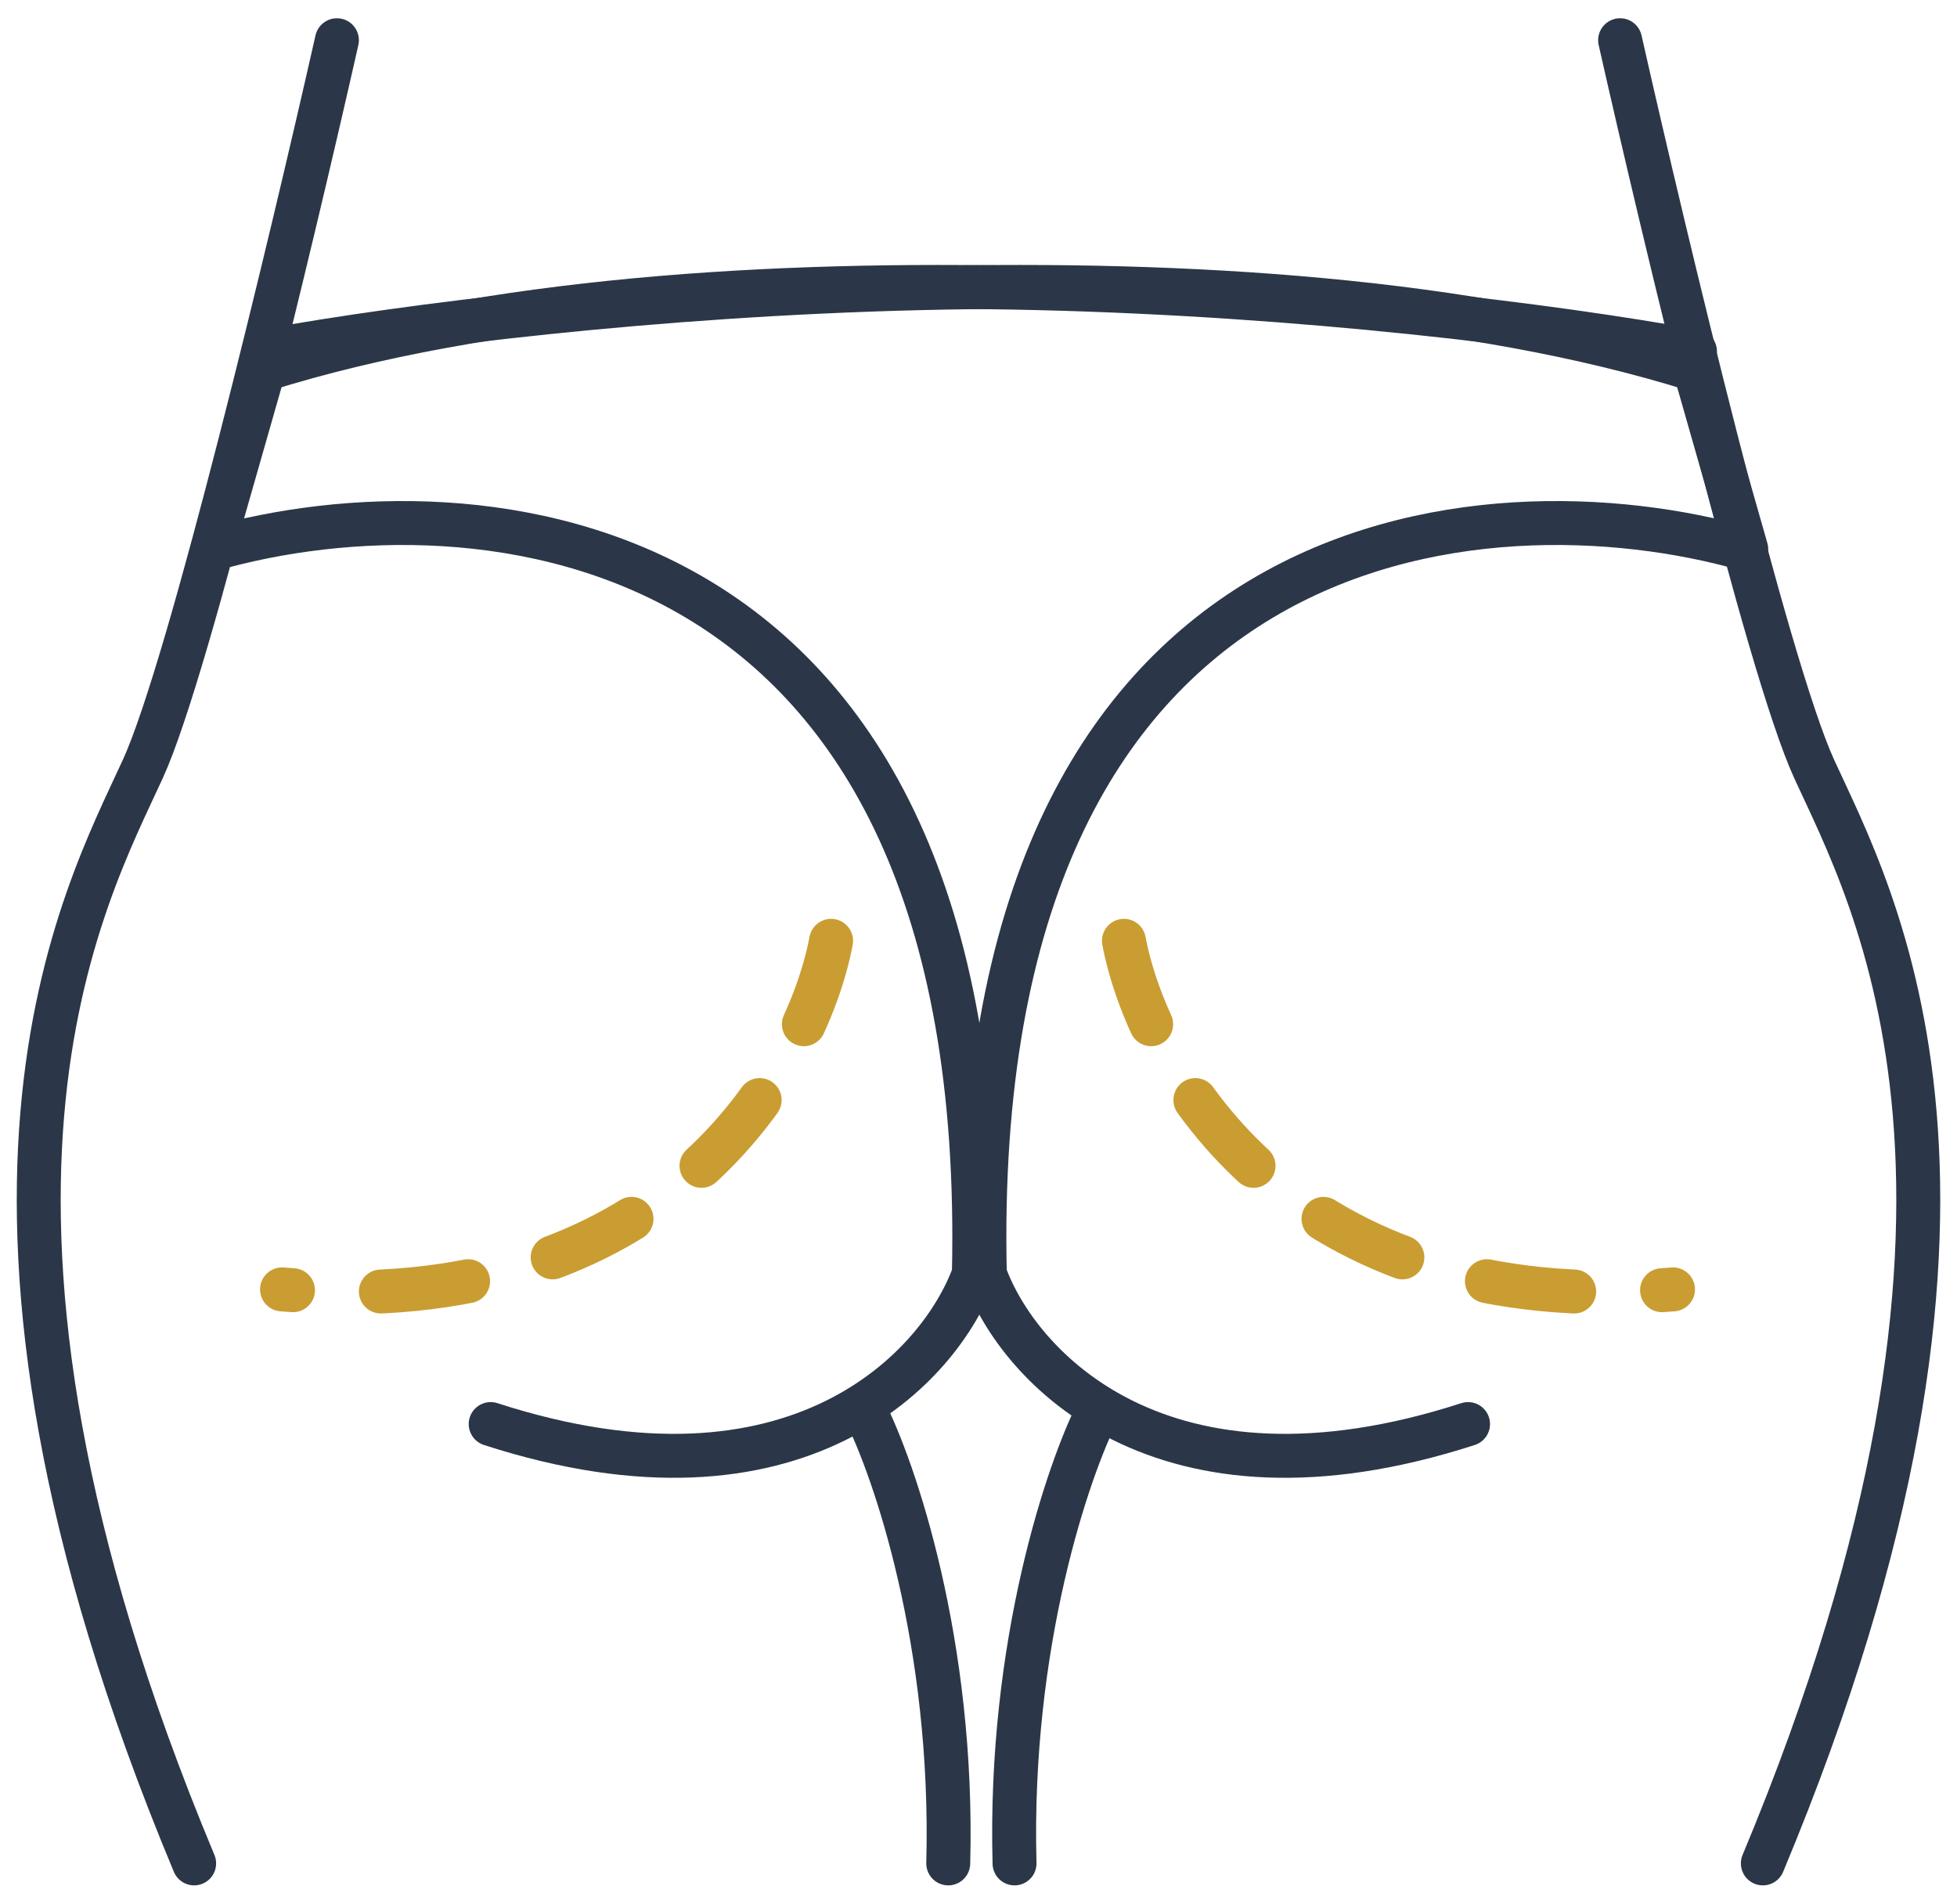 <svg width="73" height="71" viewBox="0 0 73 71" fill="none" xmlns="http://www.w3.org/2000/svg">
<path d="M31.002 35.09C30.091 39.931 24.72 49.309 10.52 48.091" stroke="#CA9D32" stroke-width="1.639" stroke-linecap="round" stroke-linejoin="round" stroke-dasharray="3.28 3.28"/>
<path d="M41.925 35.09C42.836 39.931 48.206 49.309 62.407 48.091" stroke="#CA9D32" stroke-width="1.639" stroke-linecap="round" stroke-linejoin="round" stroke-dasharray="3.28 3.28"/>
<path d="M32.23 52.568C33.368 54.798 35.59 61.307 35.371 69.5" stroke="#2B3748" stroke-width="1.639" stroke-linecap="round" stroke-linejoin="round"/>
<path d="M40.984 52.568C39.846 54.798 37.625 61.307 37.844 69.5" stroke="#2B3748" stroke-width="1.639" stroke-linecap="round" stroke-linejoin="round"/>
<path d="M12.568 1.5C10.884 8.965 7.079 24.849 5.331 28.673C3.146 33.452 -3.135 44.649 7.242 69.5" stroke="#2B3748" stroke-width="1.639" stroke-linecap="round" stroke-linejoin="round"/>
<path d="M60.433 1.5C62.117 8.965 65.922 24.849 67.669 28.673C69.854 33.452 76.135 44.649 65.758 69.5" stroke="#2B3748" stroke-width="1.639" stroke-linecap="round" stroke-linejoin="round"/>
<path d="M9.837 13.106C20.67 11.149 46.513 8.546 63.227 13.789L65.138 20.48C55.398 17.703 36.081 19.224 36.736 47.516C37.965 50.93 43.291 56.828 54.761 53.114" stroke="#2B3748" stroke-width="1.639" stroke-linecap="round" stroke-linejoin="round"/>
<path d="M63.226 13.106C52.394 11.149 26.55 8.546 9.837 13.789L7.925 20.48C17.665 17.703 36.982 19.224 36.327 47.516C35.098 50.93 29.773 56.828 18.303 53.114" stroke="#2B3748" stroke-width="1.639" stroke-linecap="round" stroke-linejoin="round"/>
</svg>
